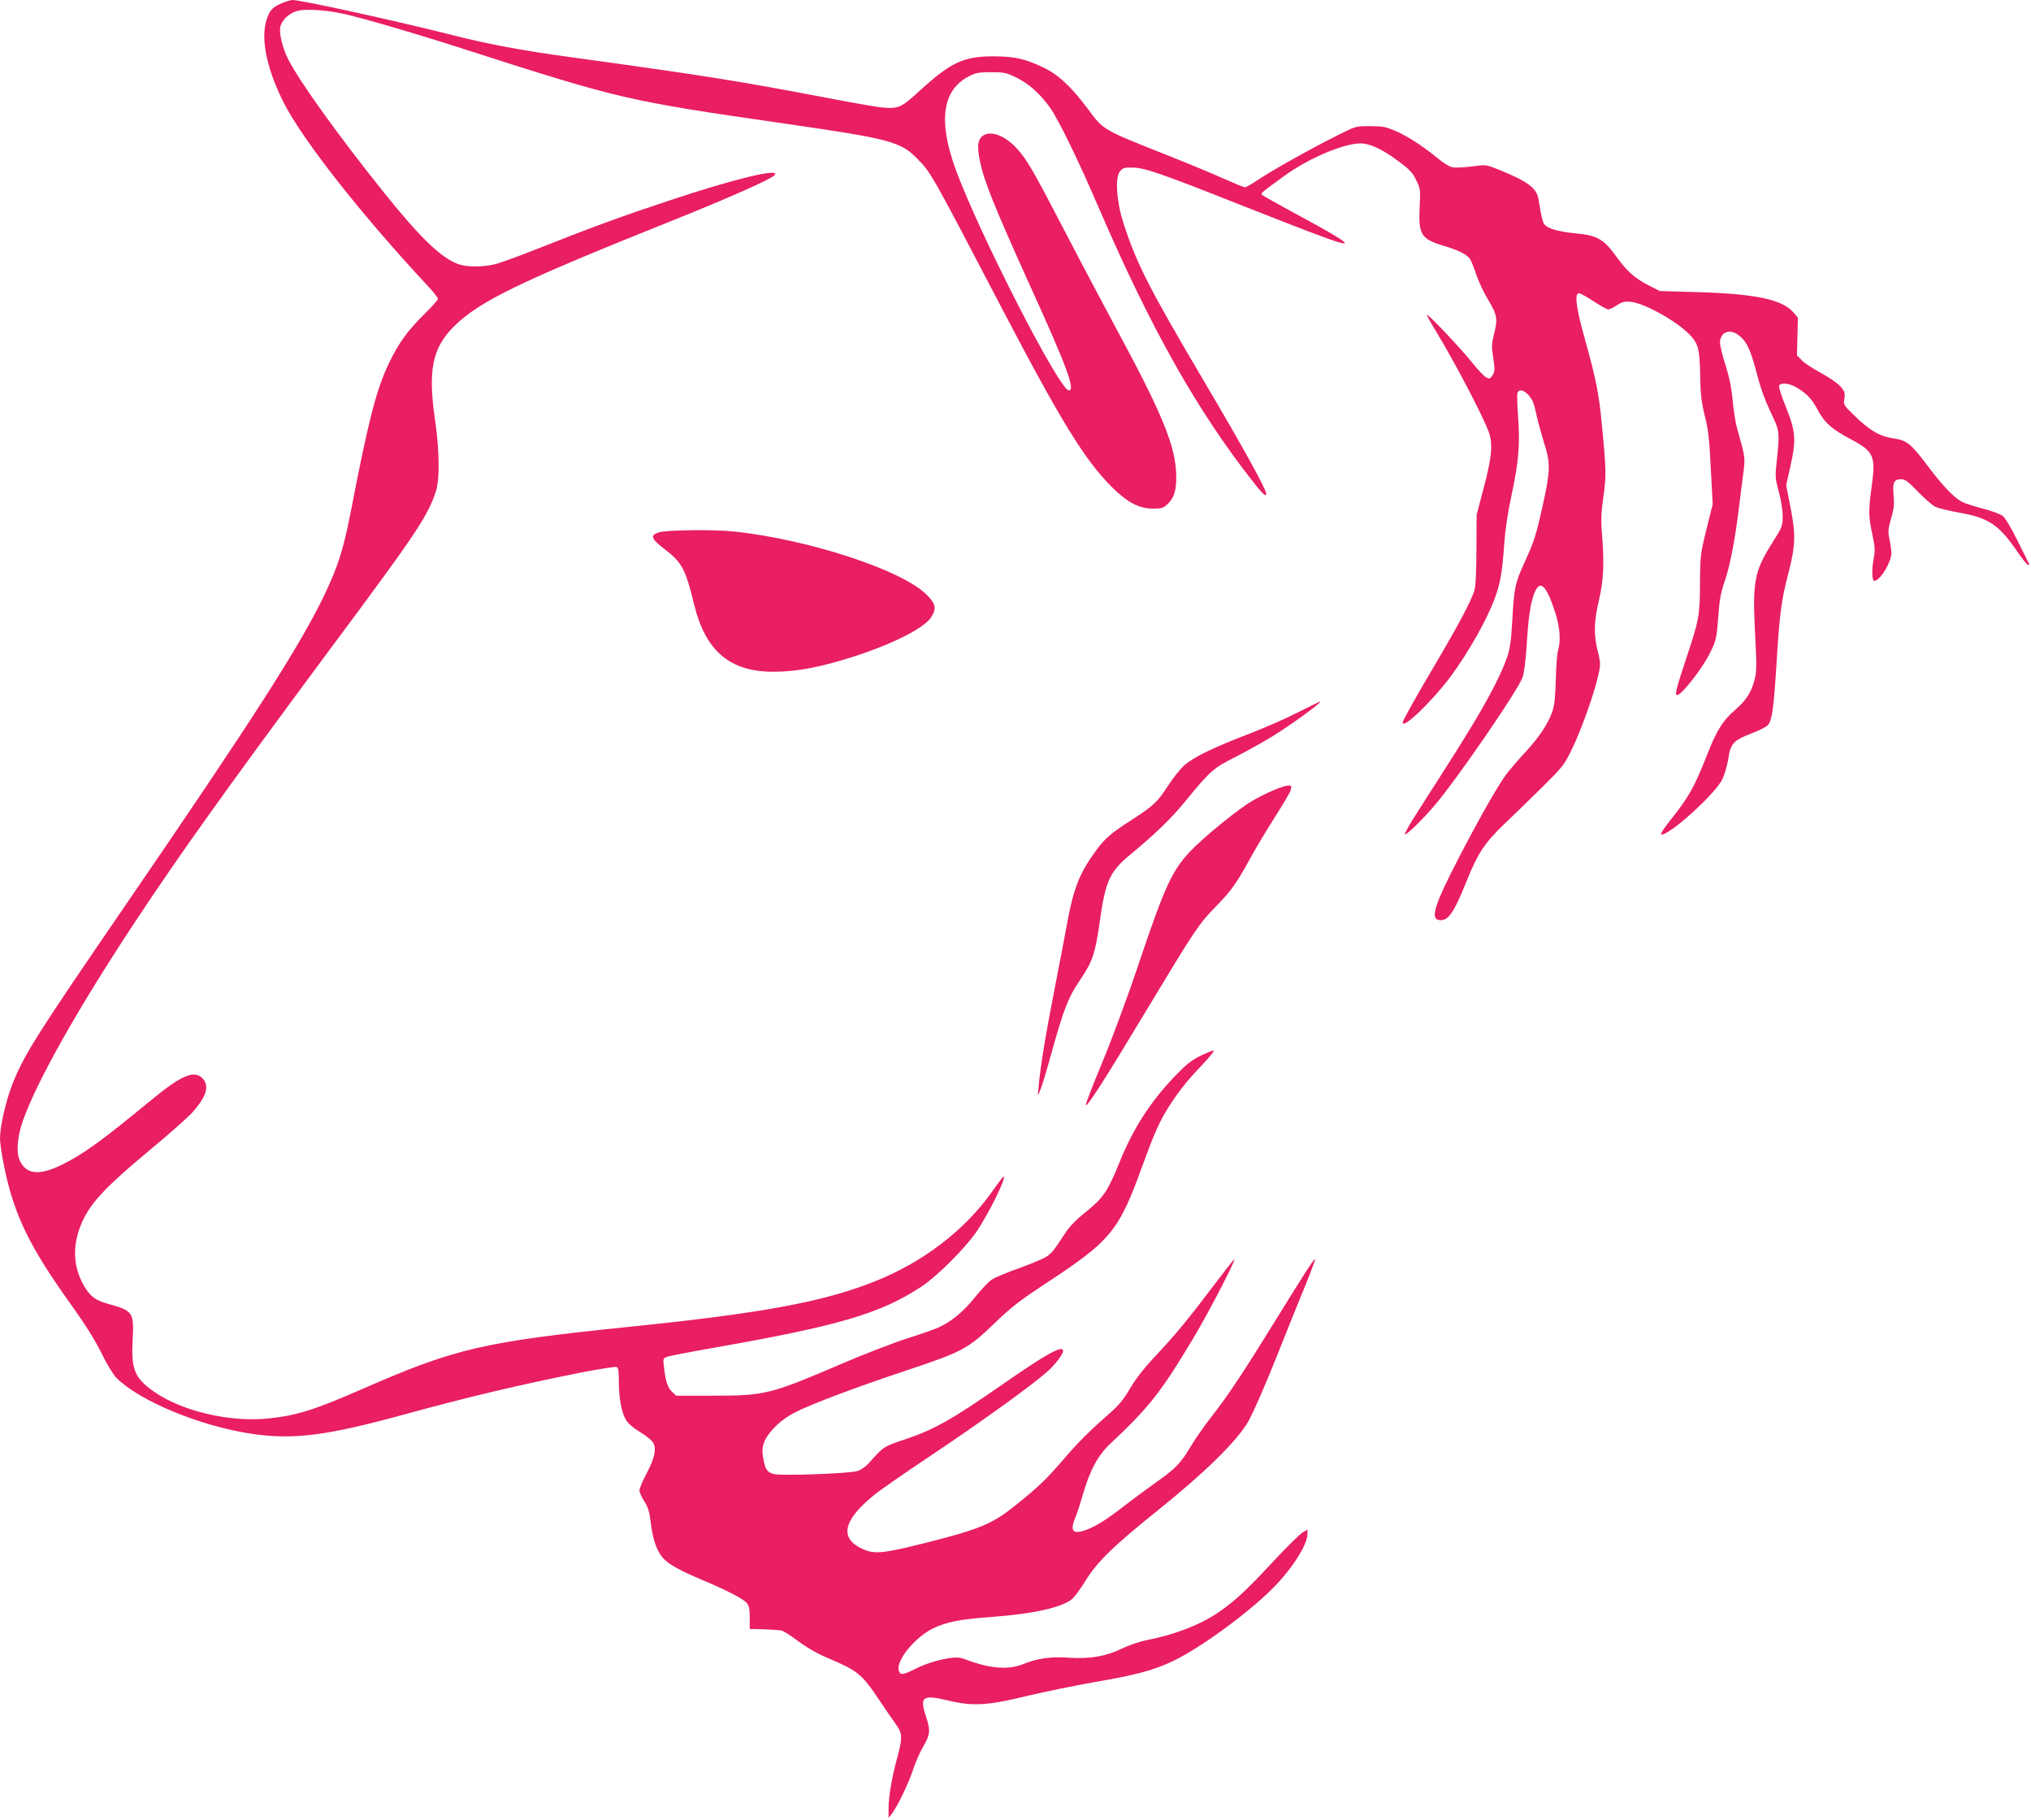 <?xml version="1.0" standalone="no"?>
<!DOCTYPE svg PUBLIC "-//W3C//DTD SVG 20010904//EN"
 "http://www.w3.org/TR/2001/REC-SVG-20010904/DTD/svg10.dtd">
<svg version="1.0" xmlns="http://www.w3.org/2000/svg"
 width="1280pt" height="1147pt" viewBox="0 0 1280 1147"
 preserveAspectRatio="xMidYMid meet">
<g transform="translate(0,1147) scale(0.1,-0.1)"
fill="#e91e63" stroke="none">
<path d="M1763 11444 c-40 -19 -56 -34 -71 -67 -56 -119 -22 -317 94 -550 118
-235 488 -706 911 -1160 35 -37 63 -73 63 -80 0 -7 -39 -51 -86 -97 -109 -108
-161 -181 -224 -311 -78 -164 -129 -362 -234 -907 -52 -267 -82 -362 -172
-552 -154 -321 -450 -783 -1264 -1970 -549 -801 -626 -923 -700 -1107 -43
-109 -80 -270 -80 -348 0 -27 12 -106 26 -175 63 -308 159 -505 428 -880 84
-117 145 -215 185 -296 34 -70 75 -137 95 -157 146 -146 526 -303 851 -352
264 -39 471 -13 960 121 401 110 722 186 1117 265 115 22 215 38 223 35 12 -4
15 -24 15 -87 0 -106 16 -195 43 -243 15 -26 45 -52 92 -81 40 -24 76 -54 83
-69 20 -40 7 -96 -44 -193 -24 -45 -44 -93 -44 -105 0 -11 14 -43 30 -68 24
-37 33 -66 40 -126 12 -103 33 -172 69 -220 31 -44 101 -85 266 -154 144 -61
247 -114 270 -140 16 -18 20 -37 20 -94 l0 -71 90 -2 c50 -2 99 -5 111 -8 11
-2 59 -33 106 -68 56 -41 122 -79 189 -107 183 -77 211 -100 315 -255 40 -60
89 -132 109 -159 43 -59 44 -85 10 -211 -34 -124 -55 -247 -55 -320 l0 -60 20
25 c35 44 107 193 135 280 15 46 43 110 62 141 46 80 48 101 19 192 -42 126
-22 140 140 101 154 -37 248 -32 501 30 106 25 295 64 420 86 268 46 375 75
500 135 171 83 458 292 618 450 123 121 225 279 225 348 l0 28 -31 -18 c-17
-10 -100 -92 -185 -183 -165 -178 -235 -243 -337 -315 -116 -81 -281 -146
-458 -180 -50 -10 -117 -33 -164 -56 -97 -47 -199 -64 -331 -55 -107 8 -197
-4 -282 -39 -98 -40 -211 -31 -370 29 -35 13 -54 14 -106 6 -74 -12 -152 -37
-223 -74 -65 -32 -81 -33 -89 -1 -16 63 103 208 217 264 83 40 169 57 359 71
273 20 453 60 518 115 15 13 52 63 82 112 73 120 178 222 460 448 290 233 491
429 565 554 29 49 102 216 176 400 69 174 154 385 189 469 34 84 60 155 58
157 -5 6 -63 -83 -246 -380 -203 -329 -301 -477 -405 -610 -47 -60 -107 -146
-133 -190 -60 -103 -98 -142 -214 -223 -52 -37 -142 -103 -200 -148 -119 -93
-189 -136 -254 -158 -77 -26 -94 -1 -57 86 10 24 30 86 45 138 45 156 95 248
173 322 250 234 326 333 537 688 86 145 253 467 245 474 -2 2 -77 -94 -167
-213 -100 -134 -214 -273 -298 -361 -99 -105 -150 -169 -190 -236 -40 -70 -72
-108 -126 -156 -138 -121 -201 -184 -303 -303 -100 -116 -150 -164 -280 -269
-159 -129 -230 -159 -576 -247 -282 -71 -331 -75 -411 -36 -139 68 -112 180
82 337 35 29 178 128 317 221 346 231 679 470 777 559 46 41 96 107 96 127 0
40 -105 -18 -385 -213 -322 -224 -432 -285 -625 -349 -120 -40 -122 -41 -217
-148 -18 -20 -49 -41 -70 -47 -54 -16 -479 -31 -525 -19 -43 11 -55 28 -68
100 -14 73 3 120 67 190 36 38 79 70 132 98 98 51 379 157 709 267 346 115
383 135 545 291 108 104 163 147 321 251 419 275 466 331 617 749 74 202 106
275 161 362 62 99 123 176 217 273 46 49 77 88 69 88 -9 0 -47 -16 -86 -35
-54 -27 -90 -56 -159 -128 -155 -163 -262 -329 -349 -545 -73 -180 -103 -223
-212 -310 -59 -47 -103 -93 -127 -130 -74 -113 -85 -127 -120 -151 -20 -13
-97 -45 -171 -72 -75 -26 -153 -59 -174 -73 -20 -13 -67 -63 -104 -109 -72
-91 -151 -156 -231 -192 -27 -12 -117 -44 -200 -70 -82 -26 -274 -100 -425
-165 -435 -186 -470 -195 -792 -195 l-236 0 -26 24 c-28 27 -41 64 -51 153 -7
54 -6 58 16 67 13 6 155 33 314 61 769 135 1035 213 1290 381 106 70 286 251
357 359 79 122 178 323 164 337 -2 2 -34 -40 -72 -94 -174 -247 -442 -451
-749 -571 -321 -127 -709 -198 -1530 -282 -925 -95 -1102 -135 -1685 -390
-313 -137 -423 -171 -604 -189 -240 -24 -541 47 -715 169 -123 86 -145 140
-135 327 9 174 3 183 -156 227 -78 22 -110 46 -147 107 -68 114 -78 239 -31
370 53 144 141 242 459 506 114 95 228 196 253 225 89 100 108 167 60 215 -51
51 -134 15 -317 -136 -322 -265 -436 -347 -572 -413 -140 -67 -219 -59 -260
28 -24 51 -16 154 20 254 90 252 346 705 701 1243 297 449 582 847 1237 1730
542 728 610 830 663 987 26 75 24 258 -4 452 -46 312 -18 454 117 589 158 158
406 279 1316 644 418 167 694 289 709 314 27 42 -259 -27 -664 -162 -305 -101
-479 -165 -821 -300 -118 -47 -243 -93 -276 -101 -77 -20 -178 -20 -233 -1
-108 38 -241 166 -464 444 -291 362 -539 708 -610 848 -35 70 -57 160 -50 201
8 44 55 89 107 103 51 14 173 7 282 -16 113 -23 474 -129 775 -226 983 -316
1019 -324 2023 -469 652 -94 722 -112 827 -219 88 -90 84 -82 530 -936 376
-719 527 -965 699 -1136 98 -96 170 -134 258 -134 55 0 65 3 92 29 41 39 55
86 54 176 -2 184 -84 386 -381 935 -74 138 -215 403 -312 590 -208 401 -248
470 -312 540 -100 110 -224 126 -242 31 -4 -19 0 -68 10 -112 26 -126 89 -283
311 -774 239 -525 292 -670 249 -670 -59 0 -568 994 -714 1395 -110 303 -83
496 82 583 44 23 63 27 141 27 81 0 97 -3 157 -32 78 -37 152 -102 214 -189
54 -75 180 -334 309 -634 327 -758 619 -1277 973 -1727 60 -77 82 -96 82 -74
0 28 -149 298 -405 731 -333 564 -414 723 -495 975 -43 133 -54 286 -22 325
18 22 28 25 79 24 77 -1 178 -36 678 -234 405 -160 563 -220 630 -239 86 -23
-6 35 -300 193 -99 54 -184 102 -190 107 -11 11 -11 11 134 117 169 123 409
221 506 207 59 -8 129 -44 221 -113 67 -49 87 -70 109 -117 27 -54 28 -60 22
-173 -8 -172 9 -199 158 -243 90 -27 141 -53 160 -82 8 -12 25 -56 39 -98 14
-41 47 -113 75 -159 57 -94 62 -121 35 -223 -13 -52 -14 -73 -3 -143 11 -74
10 -86 -5 -109 -15 -23 -19 -24 -40 -13 -13 7 -55 51 -92 98 -73 90 -274 303
-281 296 -2 -2 21 -45 52 -95 125 -205 310 -560 340 -650 24 -75 16 -158 -37
-356 l-42 -160 -1 -220 c-1 -156 -5 -232 -14 -260 -24 -70 -95 -205 -231 -436
-135 -228 -220 -380 -220 -392 0 -45 185 133 301 288 116 157 232 363 282 501
33 92 44 156 57 333 6 90 23 204 45 305 46 215 55 318 43 493 -6 79 -8 150 -4
158 13 34 65 6 95 -52 6 -12 18 -55 26 -95 9 -40 30 -116 46 -168 41 -126 40
-177 -5 -380 -46 -208 -57 -241 -117 -372 -60 -131 -67 -162 -78 -368 -8 -133
-14 -179 -34 -235 -32 -92 -100 -227 -199 -393 -75 -125 -118 -194 -362 -575
-49 -76 -86 -141 -82 -144 8 -9 120 100 200 197 139 166 514 712 541 790 10
27 20 106 26 195 11 181 23 268 47 332 36 98 78 59 136 -125 28 -89 33 -173
15 -232 -6 -19 -12 -103 -14 -186 -4 -122 -8 -162 -25 -207 -29 -77 -84 -158
-176 -257 -44 -47 -95 -108 -115 -135 -53 -72 -175 -288 -295 -520 -155 -300
-182 -386 -123 -393 56 -7 91 44 173 248 69 172 114 240 234 355 58 55 167
161 242 235 129 128 139 140 187 240 56 113 141 351 166 465 15 67 15 75 -3
150 -27 108 -25 184 7 323 30 128 34 229 19 422 -7 83 -5 132 9 229 19 133 18
173 -10 460 -18 191 -38 290 -107 536 -56 197 -67 292 -35 287 10 -2 52 -25
94 -53 41 -27 82 -49 89 -49 8 0 32 12 54 26 33 22 48 26 88 22 83 -8 281
-117 365 -201 60 -60 69 -91 72 -262 2 -122 8 -169 29 -255 22 -86 29 -146 38
-332 l12 -226 -40 -159 c-37 -153 -39 -164 -40 -338 -1 -206 -6 -232 -88 -477
-64 -194 -72 -228 -56 -228 27 0 157 165 204 260 42 82 45 97 56 244 6 92 15
142 39 211 33 97 63 248 87 440 8 66 21 169 29 229 15 117 17 102 -39 303 -8
28 -20 105 -26 170 -8 82 -22 150 -46 224 -19 58 -34 122 -34 141 0 61 57 88
110 51 55 -38 80 -88 119 -236 31 -118 52 -175 110 -297 35 -73 37 -100 19
-261 -11 -102 -11 -111 12 -195 14 -52 25 -117 25 -155 0 -63 -2 -69 -59 -159
-120 -189 -132 -250 -115 -580 11 -210 10 -242 -4 -297 -21 -78 -52 -126 -122
-187 -77 -66 -117 -130 -175 -279 -82 -209 -117 -271 -238 -422 -35 -44 -59
-81 -53 -83 43 -14 336 249 385 346 14 29 31 86 38 129 14 98 33 118 148 162
47 18 93 41 102 52 26 30 36 104 53 369 20 329 31 412 71 568 50 192 53 256
19 431 l-28 143 28 126 c36 163 32 213 -30 368 -26 63 -45 123 -43 132 5 20
55 19 96 -2 70 -37 109 -76 145 -144 45 -85 88 -124 208 -188 148 -78 162
-107 135 -298 -21 -154 -20 -192 4 -303 16 -74 18 -101 10 -144 -15 -76 -13
-149 3 -149 36 0 106 116 107 174 0 17 -5 55 -12 87 -10 51 -9 65 10 131 18
60 21 87 16 146 -8 82 2 102 48 102 24 0 45 -15 106 -79 42 -43 91 -85 107
-94 17 -8 84 -25 150 -37 188 -33 251 -75 366 -242 33 -49 65 -88 70 -88 6 0
8 3 6 8 -2 4 -34 69 -72 145 -44 88 -78 145 -96 158 -15 10 -71 31 -126 45
-54 14 -111 33 -127 41 -50 26 -124 103 -210 218 -114 151 -136 170 -226 183
-86 13 -148 50 -248 148 -63 61 -65 64 -58 103 5 35 2 44 -25 76 -18 20 -73
58 -123 85 -51 27 -105 63 -121 80 l-30 31 3 119 3 118 -30 35 c-71 80 -236
115 -598 126 l-242 7 -73 37 c-85 44 -132 85 -199 177 -83 115 -122 137 -264
150 -117 12 -180 32 -197 64 -6 11 -17 59 -24 105 -10 71 -17 88 -44 116 -34
35 -94 67 -217 117 -78 31 -78 31 -168 19 -49 -6 -104 -9 -122 -5 -17 3 -58
28 -90 55 -92 76 -189 139 -266 173 -63 27 -83 31 -163 31 -90 0 -90 0 -205
-58 -170 -85 -414 -222 -497 -278 -40 -27 -78 -49 -86 -49 -7 0 -68 25 -136
55 -67 31 -242 103 -389 161 -372 148 -367 145 -466 279 -102 137 -184 214
-278 259 -113 55 -185 71 -317 71 -187 0 -268 -38 -464 -217 -116 -107 -134
-115 -240 -105 -33 3 -180 29 -326 57 -578 110 -763 140 -1635 260 -301 41
-521 82 -732 136 -377 95 -965 224 -1020 224 -15 -1 -51 -12 -80 -26z"/>
<path d="M4155 8116 c-59 -17 -53 -40 28 -102 116 -89 136 -126 191 -351 72
-297 227 -428 506 -426 124 1 247 21 410 68 291 84 533 200 581 279 33 54 25
84 -36 143 -157 152 -732 341 -1200 393 -124 14 -430 11 -480 -4z"/>
<path d="M8180 6981 c-74 -38 -214 -99 -310 -136 -224 -86 -346 -145 -405
-197 -26 -23 -72 -80 -102 -127 -69 -106 -90 -126 -233 -219 -129 -83 -166
-115 -219 -187 -107 -145 -145 -240 -186 -465 -14 -80 -51 -270 -81 -424 -53
-270 -87 -477 -98 -601 l-6 -60 15 33 c9 19 43 130 75 248 77 274 102 338 179
452 76 112 94 164 122 364 36 257 62 315 195 425 152 125 255 225 342 331 160
196 179 212 318 282 69 35 175 94 235 131 130 81 325 224 297 218 -2 0 -64
-31 -138 -68z"/>
<path d="M8030 6492 c-37 -15 -95 -44 -130 -64 -93 -53 -312 -231 -402 -326
-112 -120 -159 -223 -317 -692 -78 -233 -172 -485 -236 -639 -58 -140 -104
-258 -102 -264 6 -18 119 159 377 588 316 524 332 549 445 665 99 102 127 142
225 320 35 63 103 176 151 251 48 75 91 148 94 162 6 24 4 27 -16 27 -13 0
-53 -13 -89 -28z"/>
</g>
</svg>
